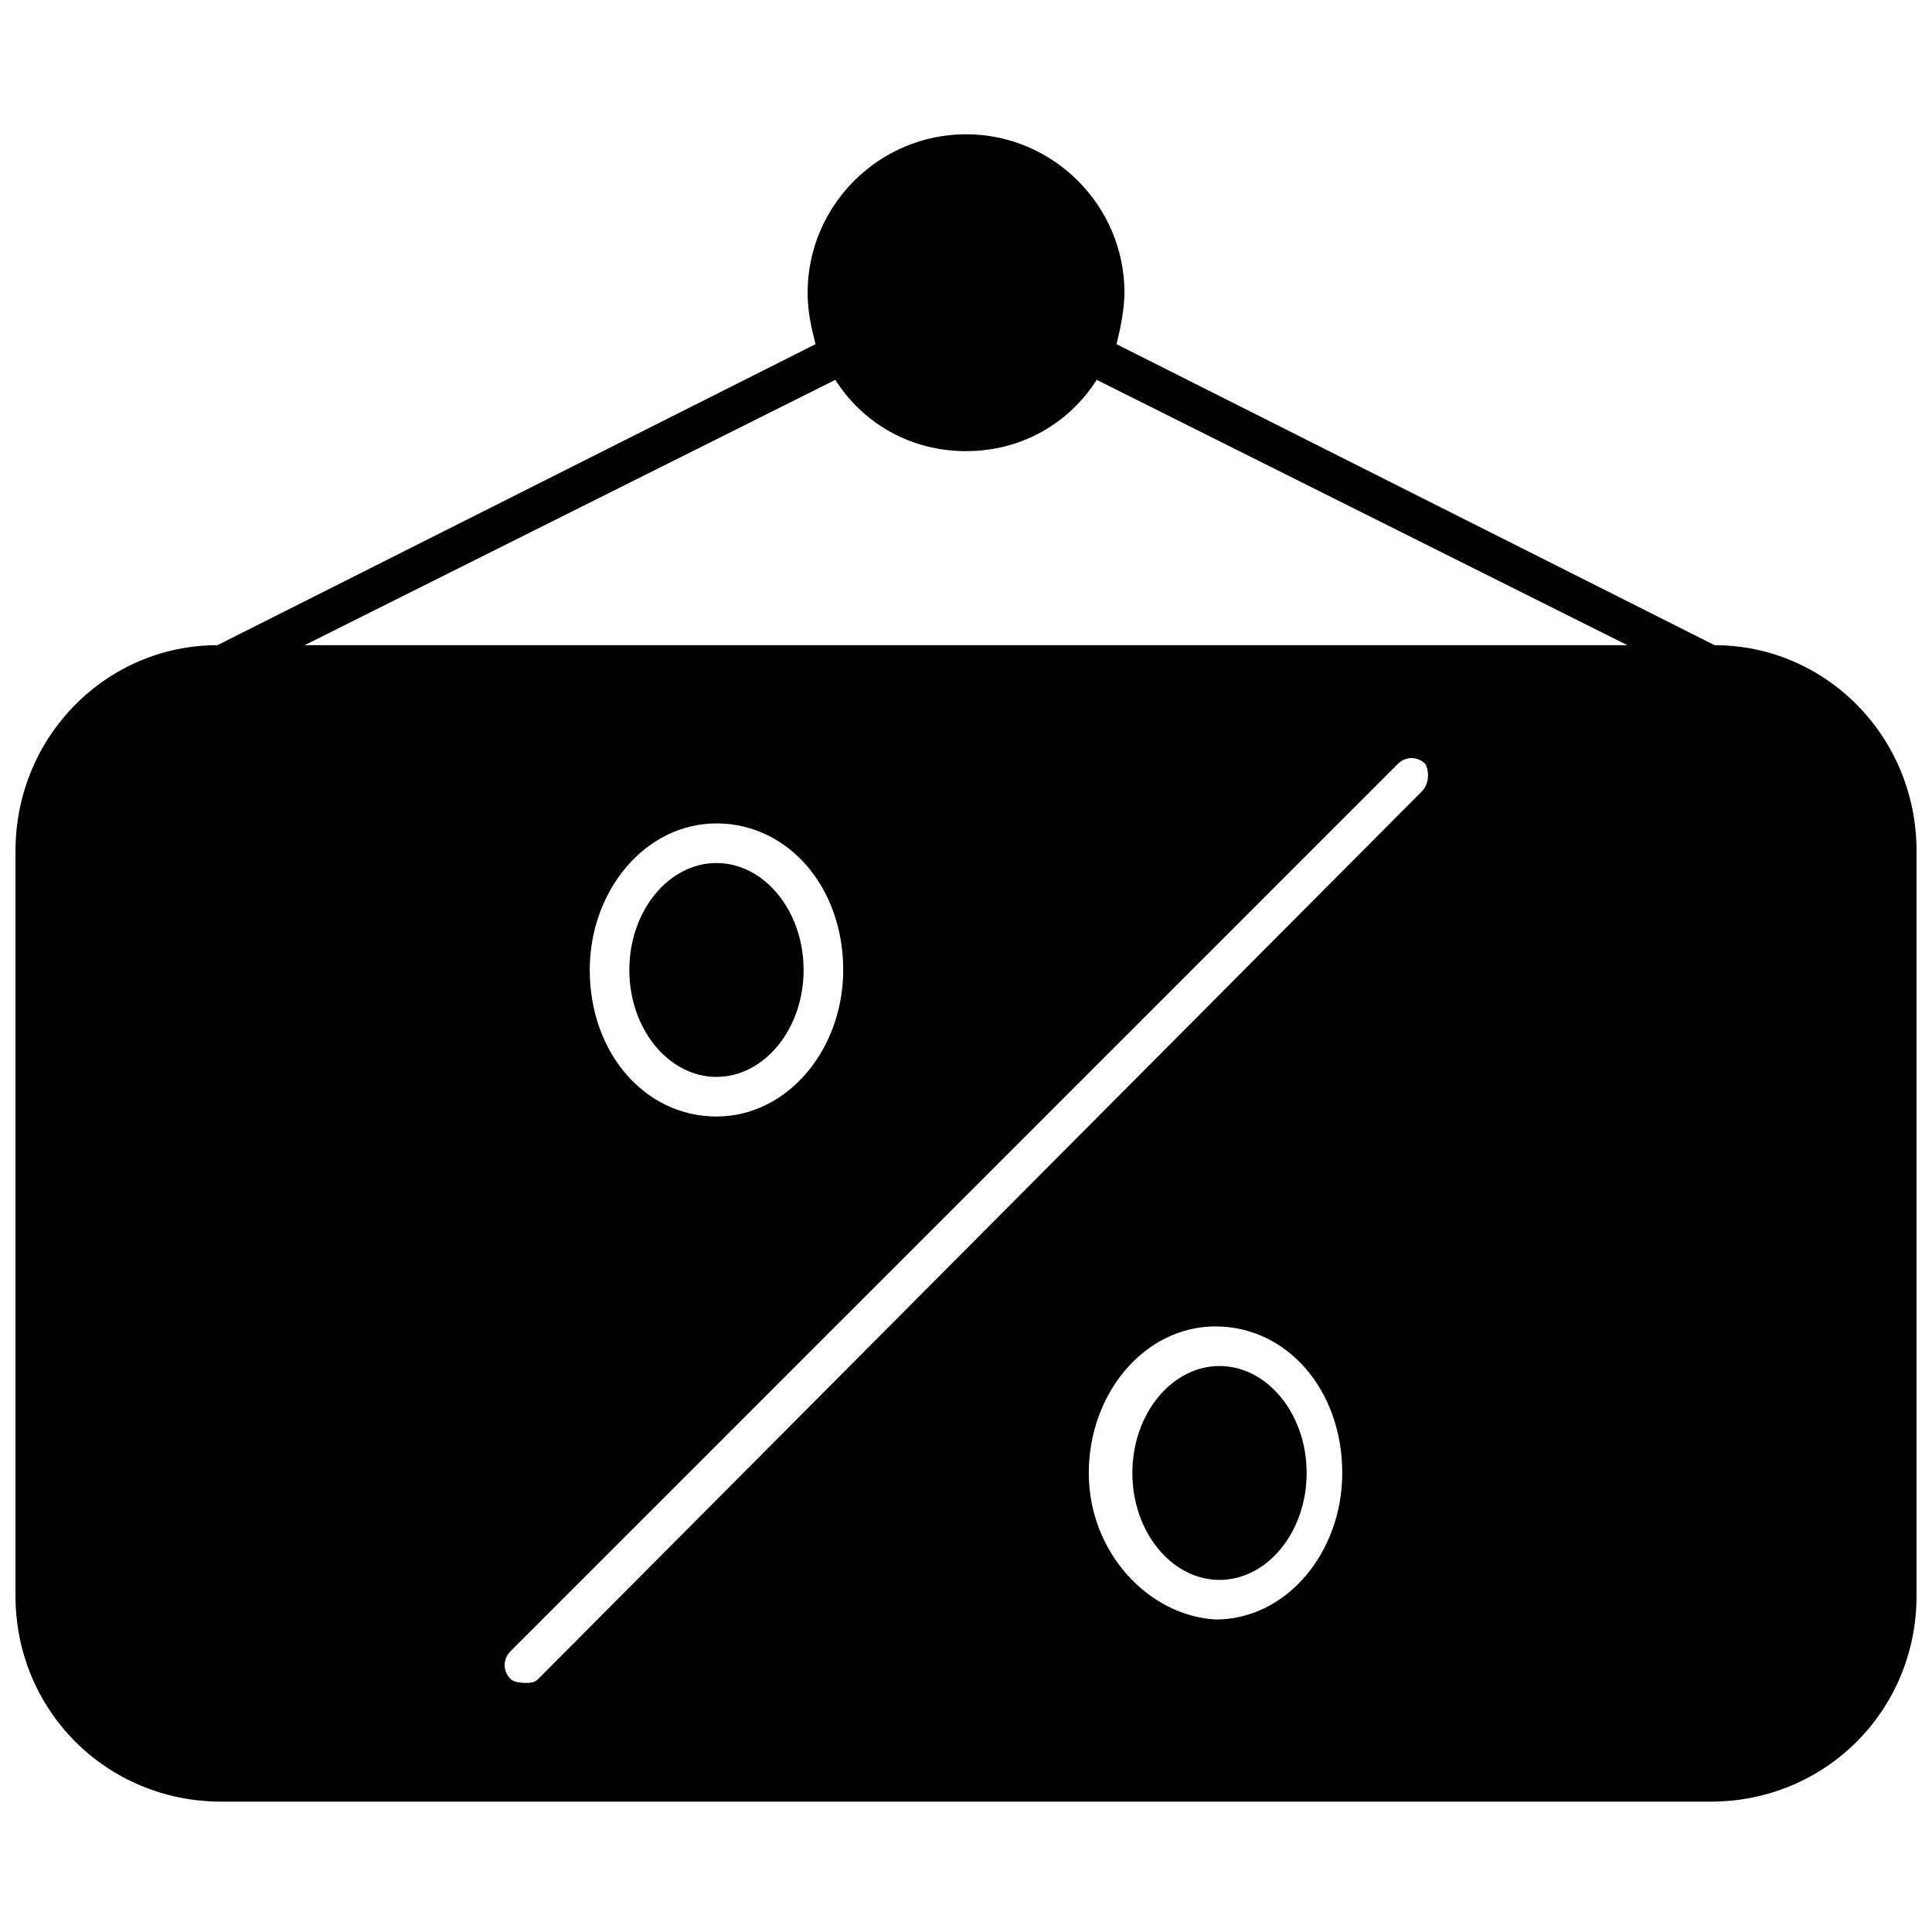 <?xml version="1.0" encoding="UTF-8"?>
<!-- Uploaded to: SVG Find, www.svgrepo.com, Generator: SVG Find Mixer Tools -->
<svg width="800px" height="800px" version="1.1" viewBox="144 144 512 512" xmlns="http://www.w3.org/2000/svg">
 <defs>
  <clipPath id="a">
   <path d="m148.09 179h503.81v443h-503.81z"/>
  </clipPath>
 </defs>
 <g clip-path="url(#a)">
  <path d="m598.38 314.98-158.49-79.77c1.051-4.199 2.102-9.445 2.102-13.645 0-23.09-18.895-41.984-41.984-41.984s-41.984 18.895-41.984 41.984c0 5.246 1.051 9.445 2.098 13.645l-158.49 79.77c-29.391 0-53.531 24.141-53.531 54.578v197.32c0 30.438 24.141 54.578 54.578 54.578h394.65c30.438 0 54.578-24.141 54.578-54.578v-197.32c0-30.438-24.141-54.578-53.527-54.578zm-165.84 219.37c0-20.992 14.695-38.836 33.586-38.836 18.895 0 33.586 16.793 33.586 38.836 0 20.992-14.695 38.836-33.586 38.836-17.84-1.051-33.586-17.844-33.586-38.836zm88.168-180.53-234.06 235.11c-1.051 1.051-2.098 1.051-3.148 1.051-1.051 0-3.148 0-4.199-1.051-2.098-2.098-2.098-5.246 0-7.348l235.11-235.11c2.098-2.098 5.246-2.098 7.348 0 1.051 2.098 1.051 5.246-1.047 7.348zm-220.42 47.23c0-20.992 14.695-38.836 33.586-38.836 18.895 0 33.586 16.793 33.586 38.836 0 20.992-14.695 38.836-33.586 38.836s-33.586-16.793-33.586-38.836zm65.078-156.39c7.348 11.547 19.941 18.895 34.637 18.895s27.289-7.348 34.637-18.895l140.65 70.324h-350.57z"/>
 </g>
 <path d="m356.96 401.05c0-15.742-10.496-28.34-23.09-28.34s-23.09 12.594-23.09 28.34c0 15.742 10.496 28.34 23.09 28.34s23.09-12.594 23.09-28.34z"/>
 <path d="m490.27 534.35c0-15.742-10.496-28.34-23.09-28.34s-23.09 12.594-23.09 28.34c0 15.742 10.496 28.34 23.09 28.34s23.09-12.598 23.09-28.34z"/>
</svg>